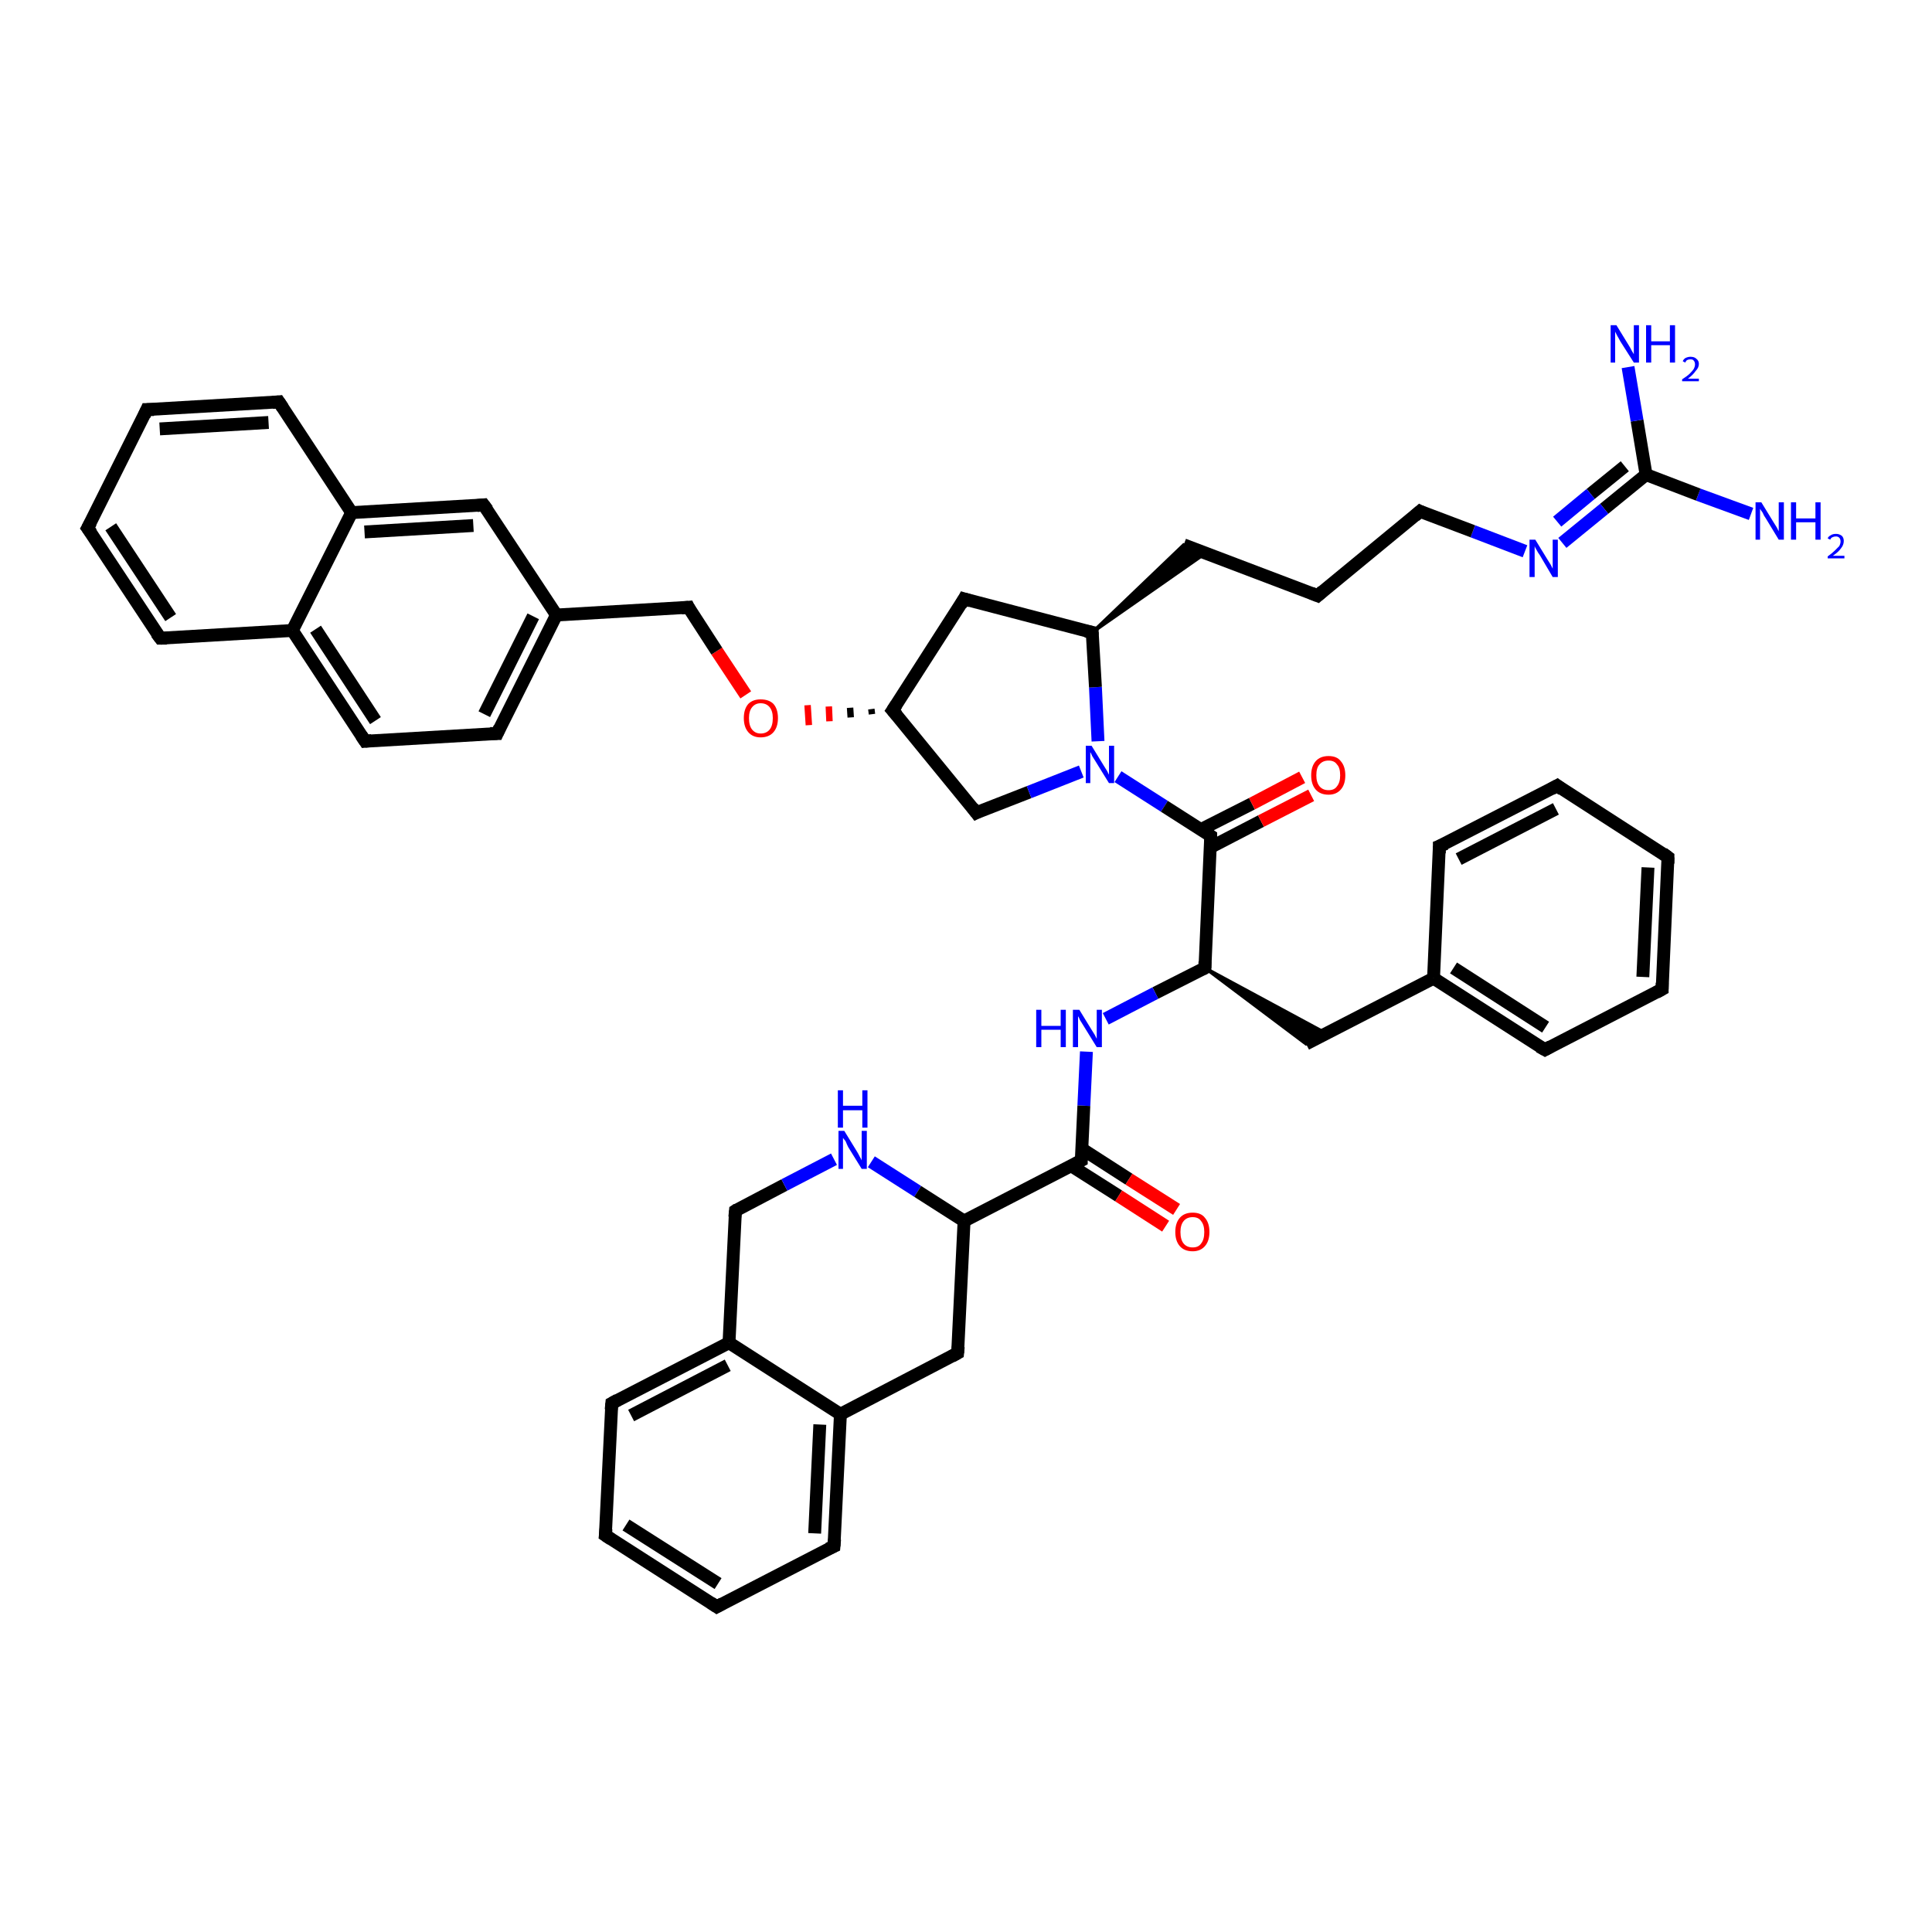 <?xml version='1.0' encoding='iso-8859-1'?>
<svg version='1.1' baseProfile='full'
              xmlns='http://www.w3.org/2000/svg'
                      xmlns:rdkit='http://www.rdkit.org/xml'
                      xmlns:xlink='http://www.w3.org/1999/xlink'
                  xml:space='preserve'
width='300px' height='300px' viewBox='0 0 300 300'>
<!-- END OF HEADER -->
<rect style='opacity:1.0;fill:#FFFFFF;stroke:none' width='300.0' height='300.0' x='0.0' y='0.0'> </rect>
<path class='bond-0 atom-0 atom-1' d='M 271.9,79.8 L 263.7,76.8' style='fill:none;fill-rule:evenodd;stroke:#0000FF;stroke-width:2.0px;stroke-linecap:butt;stroke-linejoin:miter;stroke-opacity:1' />
<path class='bond-0 atom-0 atom-1' d='M 263.7,76.8 L 255.6,73.7' style='fill:none;fill-rule:evenodd;stroke:#000000;stroke-width:2.0px;stroke-linecap:butt;stroke-linejoin:miter;stroke-opacity:1' />
<path class='bond-1 atom-1 atom-2' d='M 255.6,73.7 L 254.2,65.3' style='fill:none;fill-rule:evenodd;stroke:#000000;stroke-width:2.0px;stroke-linecap:butt;stroke-linejoin:miter;stroke-opacity:1' />
<path class='bond-1 atom-1 atom-2' d='M 254.2,65.3 L 252.8,57.0' style='fill:none;fill-rule:evenodd;stroke:#0000FF;stroke-width:2.0px;stroke-linecap:butt;stroke-linejoin:miter;stroke-opacity:1' />
<path class='bond-2 atom-1 atom-3' d='M 255.6,73.7 L 249.1,79.0' style='fill:none;fill-rule:evenodd;stroke:#000000;stroke-width:2.0px;stroke-linecap:butt;stroke-linejoin:miter;stroke-opacity:1' />
<path class='bond-2 atom-1 atom-3' d='M 249.1,79.0 L 242.6,84.3' style='fill:none;fill-rule:evenodd;stroke:#0000FF;stroke-width:2.0px;stroke-linecap:butt;stroke-linejoin:miter;stroke-opacity:1' />
<path class='bond-2 atom-1 atom-3' d='M 252.3,72.4 L 247.0,76.7' style='fill:none;fill-rule:evenodd;stroke:#000000;stroke-width:2.0px;stroke-linecap:butt;stroke-linejoin:miter;stroke-opacity:1' />
<path class='bond-2 atom-1 atom-3' d='M 247.0,76.7 L 241.8,81.0' style='fill:none;fill-rule:evenodd;stroke:#0000FF;stroke-width:2.0px;stroke-linecap:butt;stroke-linejoin:miter;stroke-opacity:1' />
<path class='bond-3 atom-3 atom-4' d='M 236.8,85.6 L 228.7,82.5' style='fill:none;fill-rule:evenodd;stroke:#0000FF;stroke-width:2.0px;stroke-linecap:butt;stroke-linejoin:miter;stroke-opacity:1' />
<path class='bond-3 atom-3 atom-4' d='M 228.7,82.5 L 220.5,79.4' style='fill:none;fill-rule:evenodd;stroke:#000000;stroke-width:2.0px;stroke-linecap:butt;stroke-linejoin:miter;stroke-opacity:1' />
<path class='bond-4 atom-4 atom-5' d='M 220.5,79.4 L 204.6,92.5' style='fill:none;fill-rule:evenodd;stroke:#000000;stroke-width:2.0px;stroke-linecap:butt;stroke-linejoin:miter;stroke-opacity:1' />
<path class='bond-5 atom-5 atom-6' d='M 204.6,92.5 L 183.8,84.6' style='fill:none;fill-rule:evenodd;stroke:#000000;stroke-width:2.0px;stroke-linecap:butt;stroke-linejoin:miter;stroke-opacity:1' />
<path class='bond-6 atom-7 atom-6' d='M 169.6,98.2 L 183.8,84.6 L 187.2,85.9 Z' style='fill:#000000;fill-rule:evenodd;fill-opacity:1;stroke:#000000;stroke-width:0.5px;stroke-linecap:butt;stroke-linejoin:miter;stroke-opacity:1;' />
<path class='bond-7 atom-7 atom-8' d='M 169.6,98.2 L 149.7,93.0' style='fill:none;fill-rule:evenodd;stroke:#000000;stroke-width:2.0px;stroke-linecap:butt;stroke-linejoin:miter;stroke-opacity:1' />
<path class='bond-8 atom-8 atom-9' d='M 149.7,93.0 L 138.6,110.3' style='fill:none;fill-rule:evenodd;stroke:#000000;stroke-width:2.0px;stroke-linecap:butt;stroke-linejoin:miter;stroke-opacity:1' />
<path class='bond-9 atom-9 atom-10' d='M 138.6,110.3 L 151.6,126.2' style='fill:none;fill-rule:evenodd;stroke:#000000;stroke-width:2.0px;stroke-linecap:butt;stroke-linejoin:miter;stroke-opacity:1' />
<path class='bond-10 atom-10 atom-11' d='M 151.6,126.2 L 159.8,123.0' style='fill:none;fill-rule:evenodd;stroke:#000000;stroke-width:2.0px;stroke-linecap:butt;stroke-linejoin:miter;stroke-opacity:1' />
<path class='bond-10 atom-10 atom-11' d='M 159.8,123.0 L 167.9,119.8' style='fill:none;fill-rule:evenodd;stroke:#0000FF;stroke-width:2.0px;stroke-linecap:butt;stroke-linejoin:miter;stroke-opacity:1' />
<path class='bond-11 atom-11 atom-12' d='M 173.6,120.6 L 180.8,125.2' style='fill:none;fill-rule:evenodd;stroke:#0000FF;stroke-width:2.0px;stroke-linecap:butt;stroke-linejoin:miter;stroke-opacity:1' />
<path class='bond-11 atom-11 atom-12' d='M 180.8,125.2 L 188.0,129.8' style='fill:none;fill-rule:evenodd;stroke:#000000;stroke-width:2.0px;stroke-linecap:butt;stroke-linejoin:miter;stroke-opacity:1' />
<path class='bond-12 atom-12 atom-13' d='M 187.9,131.6 L 195.8,127.5' style='fill:none;fill-rule:evenodd;stroke:#000000;stroke-width:2.0px;stroke-linecap:butt;stroke-linejoin:miter;stroke-opacity:1' />
<path class='bond-12 atom-12 atom-13' d='M 195.8,127.5 L 203.6,123.5' style='fill:none;fill-rule:evenodd;stroke:#FF0000;stroke-width:2.0px;stroke-linecap:butt;stroke-linejoin:miter;stroke-opacity:1' />
<path class='bond-12 atom-12 atom-13' d='M 186.5,128.8 L 194.4,124.8' style='fill:none;fill-rule:evenodd;stroke:#000000;stroke-width:2.0px;stroke-linecap:butt;stroke-linejoin:miter;stroke-opacity:1' />
<path class='bond-12 atom-12 atom-13' d='M 194.4,124.8 L 202.2,120.7' style='fill:none;fill-rule:evenodd;stroke:#FF0000;stroke-width:2.0px;stroke-linecap:butt;stroke-linejoin:miter;stroke-opacity:1' />
<path class='bond-13 atom-12 atom-14' d='M 188.0,129.8 L 187.1,150.3' style='fill:none;fill-rule:evenodd;stroke:#000000;stroke-width:2.0px;stroke-linecap:butt;stroke-linejoin:miter;stroke-opacity:1' />
<path class='bond-14 atom-14 atom-15' d='M 187.1,150.3 L 206.0,160.5 L 202.8,162.1 Z' style='fill:#000000;fill-rule:evenodd;fill-opacity:1;stroke:#000000;stroke-width:0.5px;stroke-linecap:butt;stroke-linejoin:miter;stroke-opacity:1;' />
<path class='bond-15 atom-15 atom-16' d='M 202.8,162.1 L 222.6,151.9' style='fill:none;fill-rule:evenodd;stroke:#000000;stroke-width:2.0px;stroke-linecap:butt;stroke-linejoin:miter;stroke-opacity:1' />
<path class='bond-16 atom-16 atom-17' d='M 222.6,151.9 L 239.9,163.0' style='fill:none;fill-rule:evenodd;stroke:#000000;stroke-width:2.0px;stroke-linecap:butt;stroke-linejoin:miter;stroke-opacity:1' />
<path class='bond-16 atom-16 atom-17' d='M 225.7,150.3 L 240.0,159.5' style='fill:none;fill-rule:evenodd;stroke:#000000;stroke-width:2.0px;stroke-linecap:butt;stroke-linejoin:miter;stroke-opacity:1' />
<path class='bond-17 atom-17 atom-18' d='M 239.9,163.0 L 258.1,153.6' style='fill:none;fill-rule:evenodd;stroke:#000000;stroke-width:2.0px;stroke-linecap:butt;stroke-linejoin:miter;stroke-opacity:1' />
<path class='bond-18 atom-18 atom-19' d='M 258.1,153.6 L 259.0,133.1' style='fill:none;fill-rule:evenodd;stroke:#000000;stroke-width:2.0px;stroke-linecap:butt;stroke-linejoin:miter;stroke-opacity:1' />
<path class='bond-18 atom-18 atom-19' d='M 255.1,151.7 L 255.9,134.7' style='fill:none;fill-rule:evenodd;stroke:#000000;stroke-width:2.0px;stroke-linecap:butt;stroke-linejoin:miter;stroke-opacity:1' />
<path class='bond-19 atom-19 atom-20' d='M 259.0,133.1 L 241.8,122.0' style='fill:none;fill-rule:evenodd;stroke:#000000;stroke-width:2.0px;stroke-linecap:butt;stroke-linejoin:miter;stroke-opacity:1' />
<path class='bond-20 atom-20 atom-21' d='M 241.8,122.0 L 223.5,131.4' style='fill:none;fill-rule:evenodd;stroke:#000000;stroke-width:2.0px;stroke-linecap:butt;stroke-linejoin:miter;stroke-opacity:1' />
<path class='bond-20 atom-20 atom-21' d='M 241.6,125.6 L 226.5,133.4' style='fill:none;fill-rule:evenodd;stroke:#000000;stroke-width:2.0px;stroke-linecap:butt;stroke-linejoin:miter;stroke-opacity:1' />
<path class='bond-21 atom-14 atom-22' d='M 187.1,150.3 L 179.4,154.2' style='fill:none;fill-rule:evenodd;stroke:#000000;stroke-width:2.0px;stroke-linecap:butt;stroke-linejoin:miter;stroke-opacity:1' />
<path class='bond-21 atom-14 atom-22' d='M 179.4,154.2 L 171.7,158.2' style='fill:none;fill-rule:evenodd;stroke:#0000FF;stroke-width:2.0px;stroke-linecap:butt;stroke-linejoin:miter;stroke-opacity:1' />
<path class='bond-22 atom-22 atom-23' d='M 168.7,163.3 L 168.3,171.7' style='fill:none;fill-rule:evenodd;stroke:#0000FF;stroke-width:2.0px;stroke-linecap:butt;stroke-linejoin:miter;stroke-opacity:1' />
<path class='bond-22 atom-22 atom-23' d='M 168.3,171.7 L 167.9,180.2' style='fill:none;fill-rule:evenodd;stroke:#000000;stroke-width:2.0px;stroke-linecap:butt;stroke-linejoin:miter;stroke-opacity:1' />
<path class='bond-23 atom-23 atom-24' d='M 166.3,181.0 L 173.7,185.7' style='fill:none;fill-rule:evenodd;stroke:#000000;stroke-width:2.0px;stroke-linecap:butt;stroke-linejoin:miter;stroke-opacity:1' />
<path class='bond-23 atom-23 atom-24' d='M 173.7,185.7 L 181.0,190.4' style='fill:none;fill-rule:evenodd;stroke:#FF0000;stroke-width:2.0px;stroke-linecap:butt;stroke-linejoin:miter;stroke-opacity:1' />
<path class='bond-23 atom-23 atom-24' d='M 168.0,178.4 L 175.3,183.1' style='fill:none;fill-rule:evenodd;stroke:#000000;stroke-width:2.0px;stroke-linecap:butt;stroke-linejoin:miter;stroke-opacity:1' />
<path class='bond-23 atom-23 atom-24' d='M 175.3,183.1 L 182.7,187.8' style='fill:none;fill-rule:evenodd;stroke:#FF0000;stroke-width:2.0px;stroke-linecap:butt;stroke-linejoin:miter;stroke-opacity:1' />
<path class='bond-24 atom-23 atom-25' d='M 167.9,180.2 L 149.7,189.6' style='fill:none;fill-rule:evenodd;stroke:#000000;stroke-width:2.0px;stroke-linecap:butt;stroke-linejoin:miter;stroke-opacity:1' />
<path class='bond-25 atom-25 atom-26' d='M 149.7,189.6 L 148.7,210.1' style='fill:none;fill-rule:evenodd;stroke:#000000;stroke-width:2.0px;stroke-linecap:butt;stroke-linejoin:miter;stroke-opacity:1' />
<path class='bond-26 atom-26 atom-27' d='M 148.7,210.1 L 130.5,219.6' style='fill:none;fill-rule:evenodd;stroke:#000000;stroke-width:2.0px;stroke-linecap:butt;stroke-linejoin:miter;stroke-opacity:1' />
<path class='bond-27 atom-27 atom-28' d='M 130.5,219.6 L 129.5,240.1' style='fill:none;fill-rule:evenodd;stroke:#000000;stroke-width:2.0px;stroke-linecap:butt;stroke-linejoin:miter;stroke-opacity:1' />
<path class='bond-27 atom-27 atom-28' d='M 127.3,221.2 L 126.5,238.1' style='fill:none;fill-rule:evenodd;stroke:#000000;stroke-width:2.0px;stroke-linecap:butt;stroke-linejoin:miter;stroke-opacity:1' />
<path class='bond-28 atom-28 atom-29' d='M 129.5,240.1 L 111.3,249.5' style='fill:none;fill-rule:evenodd;stroke:#000000;stroke-width:2.0px;stroke-linecap:butt;stroke-linejoin:miter;stroke-opacity:1' />
<path class='bond-29 atom-29 atom-30' d='M 111.3,249.5 L 94.0,238.4' style='fill:none;fill-rule:evenodd;stroke:#000000;stroke-width:2.0px;stroke-linecap:butt;stroke-linejoin:miter;stroke-opacity:1' />
<path class='bond-29 atom-29 atom-30' d='M 111.5,245.9 L 97.2,236.8' style='fill:none;fill-rule:evenodd;stroke:#000000;stroke-width:2.0px;stroke-linecap:butt;stroke-linejoin:miter;stroke-opacity:1' />
<path class='bond-30 atom-30 atom-31' d='M 94.0,238.4 L 95.0,217.9' style='fill:none;fill-rule:evenodd;stroke:#000000;stroke-width:2.0px;stroke-linecap:butt;stroke-linejoin:miter;stroke-opacity:1' />
<path class='bond-31 atom-31 atom-32' d='M 95.0,217.9 L 113.2,208.5' style='fill:none;fill-rule:evenodd;stroke:#000000;stroke-width:2.0px;stroke-linecap:butt;stroke-linejoin:miter;stroke-opacity:1' />
<path class='bond-31 atom-31 atom-32' d='M 98.0,219.8 L 113.0,212.0' style='fill:none;fill-rule:evenodd;stroke:#000000;stroke-width:2.0px;stroke-linecap:butt;stroke-linejoin:miter;stroke-opacity:1' />
<path class='bond-32 atom-32 atom-33' d='M 113.2,208.5 L 114.2,188.0' style='fill:none;fill-rule:evenodd;stroke:#000000;stroke-width:2.0px;stroke-linecap:butt;stroke-linejoin:miter;stroke-opacity:1' />
<path class='bond-33 atom-33 atom-34' d='M 114.2,188.0 L 121.8,184.0' style='fill:none;fill-rule:evenodd;stroke:#000000;stroke-width:2.0px;stroke-linecap:butt;stroke-linejoin:miter;stroke-opacity:1' />
<path class='bond-33 atom-33 atom-34' d='M 121.8,184.0 L 129.5,180.0' style='fill:none;fill-rule:evenodd;stroke:#0000FF;stroke-width:2.0px;stroke-linecap:butt;stroke-linejoin:miter;stroke-opacity:1' />
<path class='bond-34 atom-9 atom-35' d='M 135.3,110.1 L 135.4,110.9' style='fill:none;fill-rule:evenodd;stroke:#000000;stroke-width:1.0px;stroke-linecap:butt;stroke-linejoin:miter;stroke-opacity:1' />
<path class='bond-34 atom-9 atom-35' d='M 132.0,109.9 L 132.1,111.4' style='fill:none;fill-rule:evenodd;stroke:#000000;stroke-width:1.0px;stroke-linecap:butt;stroke-linejoin:miter;stroke-opacity:1' />
<path class='bond-34 atom-9 atom-35' d='M 128.7,109.7 L 128.8,112.0' style='fill:none;fill-rule:evenodd;stroke:#FF0000;stroke-width:1.0px;stroke-linecap:butt;stroke-linejoin:miter;stroke-opacity:1' />
<path class='bond-34 atom-9 atom-35' d='M 125.4,109.5 L 125.6,112.6' style='fill:none;fill-rule:evenodd;stroke:#FF0000;stroke-width:1.0px;stroke-linecap:butt;stroke-linejoin:miter;stroke-opacity:1' />
<path class='bond-35 atom-35 atom-36' d='M 115.8,107.9 L 111.3,101.1' style='fill:none;fill-rule:evenodd;stroke:#FF0000;stroke-width:2.0px;stroke-linecap:butt;stroke-linejoin:miter;stroke-opacity:1' />
<path class='bond-35 atom-35 atom-36' d='M 111.3,101.1 L 106.9,94.3' style='fill:none;fill-rule:evenodd;stroke:#000000;stroke-width:2.0px;stroke-linecap:butt;stroke-linejoin:miter;stroke-opacity:1' />
<path class='bond-36 atom-36 atom-37' d='M 106.9,94.3 L 86.4,95.5' style='fill:none;fill-rule:evenodd;stroke:#000000;stroke-width:2.0px;stroke-linecap:butt;stroke-linejoin:miter;stroke-opacity:1' />
<path class='bond-37 atom-37 atom-38' d='M 86.4,95.5 L 77.2,113.9' style='fill:none;fill-rule:evenodd;stroke:#000000;stroke-width:2.0px;stroke-linecap:butt;stroke-linejoin:miter;stroke-opacity:1' />
<path class='bond-37 atom-37 atom-38' d='M 82.8,95.7 L 75.2,110.9' style='fill:none;fill-rule:evenodd;stroke:#000000;stroke-width:2.0px;stroke-linecap:butt;stroke-linejoin:miter;stroke-opacity:1' />
<path class='bond-38 atom-38 atom-39' d='M 77.2,113.9 L 56.7,115.1' style='fill:none;fill-rule:evenodd;stroke:#000000;stroke-width:2.0px;stroke-linecap:butt;stroke-linejoin:miter;stroke-opacity:1' />
<path class='bond-39 atom-39 atom-40' d='M 56.7,115.1 L 45.4,97.9' style='fill:none;fill-rule:evenodd;stroke:#000000;stroke-width:2.0px;stroke-linecap:butt;stroke-linejoin:miter;stroke-opacity:1' />
<path class='bond-39 atom-39 atom-40' d='M 58.3,111.9 L 49.0,97.7' style='fill:none;fill-rule:evenodd;stroke:#000000;stroke-width:2.0px;stroke-linecap:butt;stroke-linejoin:miter;stroke-opacity:1' />
<path class='bond-40 atom-40 atom-41' d='M 45.4,97.9 L 24.9,99.1' style='fill:none;fill-rule:evenodd;stroke:#000000;stroke-width:2.0px;stroke-linecap:butt;stroke-linejoin:miter;stroke-opacity:1' />
<path class='bond-41 atom-41 atom-42' d='M 24.9,99.1 L 13.6,82.0' style='fill:none;fill-rule:evenodd;stroke:#000000;stroke-width:2.0px;stroke-linecap:butt;stroke-linejoin:miter;stroke-opacity:1' />
<path class='bond-41 atom-41 atom-42' d='M 26.5,95.9 L 17.2,81.8' style='fill:none;fill-rule:evenodd;stroke:#000000;stroke-width:2.0px;stroke-linecap:butt;stroke-linejoin:miter;stroke-opacity:1' />
<path class='bond-42 atom-42 atom-43' d='M 13.6,82.0 L 22.8,63.6' style='fill:none;fill-rule:evenodd;stroke:#000000;stroke-width:2.0px;stroke-linecap:butt;stroke-linejoin:miter;stroke-opacity:1' />
<path class='bond-43 atom-43 atom-44' d='M 22.8,63.6 L 43.3,62.4' style='fill:none;fill-rule:evenodd;stroke:#000000;stroke-width:2.0px;stroke-linecap:butt;stroke-linejoin:miter;stroke-opacity:1' />
<path class='bond-43 atom-43 atom-44' d='M 24.8,66.6 L 41.7,65.6' style='fill:none;fill-rule:evenodd;stroke:#000000;stroke-width:2.0px;stroke-linecap:butt;stroke-linejoin:miter;stroke-opacity:1' />
<path class='bond-44 atom-44 atom-45' d='M 43.3,62.4 L 54.6,79.6' style='fill:none;fill-rule:evenodd;stroke:#000000;stroke-width:2.0px;stroke-linecap:butt;stroke-linejoin:miter;stroke-opacity:1' />
<path class='bond-45 atom-45 atom-46' d='M 54.6,79.6 L 75.1,78.4' style='fill:none;fill-rule:evenodd;stroke:#000000;stroke-width:2.0px;stroke-linecap:butt;stroke-linejoin:miter;stroke-opacity:1' />
<path class='bond-45 atom-45 atom-46' d='M 56.6,82.6 L 73.5,81.6' style='fill:none;fill-rule:evenodd;stroke:#000000;stroke-width:2.0px;stroke-linecap:butt;stroke-linejoin:miter;stroke-opacity:1' />
<path class='bond-46 atom-11 atom-7' d='M 170.5,115.1 L 170.1,106.7' style='fill:none;fill-rule:evenodd;stroke:#0000FF;stroke-width:2.0px;stroke-linecap:butt;stroke-linejoin:miter;stroke-opacity:1' />
<path class='bond-46 atom-11 atom-7' d='M 170.1,106.7 L 169.6,98.2' style='fill:none;fill-rule:evenodd;stroke:#000000;stroke-width:2.0px;stroke-linecap:butt;stroke-linejoin:miter;stroke-opacity:1' />
<path class='bond-47 atom-21 atom-16' d='M 223.5,131.4 L 222.6,151.9' style='fill:none;fill-rule:evenodd;stroke:#000000;stroke-width:2.0px;stroke-linecap:butt;stroke-linejoin:miter;stroke-opacity:1' />
<path class='bond-48 atom-34 atom-25' d='M 135.3,180.4 L 142.5,185.0' style='fill:none;fill-rule:evenodd;stroke:#0000FF;stroke-width:2.0px;stroke-linecap:butt;stroke-linejoin:miter;stroke-opacity:1' />
<path class='bond-48 atom-34 atom-25' d='M 142.5,185.0 L 149.7,189.6' style='fill:none;fill-rule:evenodd;stroke:#000000;stroke-width:2.0px;stroke-linecap:butt;stroke-linejoin:miter;stroke-opacity:1' />
<path class='bond-49 atom-46 atom-37' d='M 75.1,78.4 L 86.4,95.5' style='fill:none;fill-rule:evenodd;stroke:#000000;stroke-width:2.0px;stroke-linecap:butt;stroke-linejoin:miter;stroke-opacity:1' />
<path class='bond-50 atom-32 atom-27' d='M 113.2,208.5 L 130.5,219.6' style='fill:none;fill-rule:evenodd;stroke:#000000;stroke-width:2.0px;stroke-linecap:butt;stroke-linejoin:miter;stroke-opacity:1' />
<path class='bond-51 atom-45 atom-40' d='M 54.6,79.6 L 45.4,97.9' style='fill:none;fill-rule:evenodd;stroke:#000000;stroke-width:2.0px;stroke-linecap:butt;stroke-linejoin:miter;stroke-opacity:1' />
<path d='M 220.9,79.6 L 220.5,79.4 L 219.7,80.1' style='fill:none;stroke:#000000;stroke-width:2.0px;stroke-linecap:butt;stroke-linejoin:miter;stroke-opacity:1;' />
<path d='M 205.4,91.8 L 204.6,92.5 L 203.6,92.1' style='fill:none;stroke:#000000;stroke-width:2.0px;stroke-linecap:butt;stroke-linejoin:miter;stroke-opacity:1;' />
<path d='M 168.6,98.0 L 169.6,98.2 L 169.6,98.6' style='fill:none;stroke:#000000;stroke-width:2.0px;stroke-linecap:butt;stroke-linejoin:miter;stroke-opacity:1;' />
<path d='M 150.7,93.3 L 149.7,93.0 L 149.2,93.9' style='fill:none;stroke:#000000;stroke-width:2.0px;stroke-linecap:butt;stroke-linejoin:miter;stroke-opacity:1;' />
<path d='M 139.2,109.4 L 138.6,110.3 L 139.3,111.1' style='fill:none;stroke:#000000;stroke-width:2.0px;stroke-linecap:butt;stroke-linejoin:miter;stroke-opacity:1;' />
<path d='M 151.0,125.4 L 151.6,126.2 L 152.0,126.0' style='fill:none;stroke:#000000;stroke-width:2.0px;stroke-linecap:butt;stroke-linejoin:miter;stroke-opacity:1;' />
<path d='M 187.7,129.6 L 188.0,129.8 L 188.0,130.8' style='fill:none;stroke:#000000;stroke-width:2.0px;stroke-linecap:butt;stroke-linejoin:miter;stroke-opacity:1;' />
<path d='M 187.1,149.3 L 187.1,150.3 L 186.7,150.5' style='fill:none;stroke:#000000;stroke-width:2.0px;stroke-linecap:butt;stroke-linejoin:miter;stroke-opacity:1;' />
<path d='M 239.0,162.5 L 239.9,163.0 L 240.8,162.5' style='fill:none;stroke:#000000;stroke-width:2.0px;stroke-linecap:butt;stroke-linejoin:miter;stroke-opacity:1;' />
<path d='M 257.2,154.1 L 258.1,153.6 L 258.1,152.6' style='fill:none;stroke:#000000;stroke-width:2.0px;stroke-linecap:butt;stroke-linejoin:miter;stroke-opacity:1;' />
<path d='M 259.0,134.1 L 259.0,133.1 L 258.2,132.5' style='fill:none;stroke:#000000;stroke-width:2.0px;stroke-linecap:butt;stroke-linejoin:miter;stroke-opacity:1;' />
<path d='M 242.6,122.6 L 241.8,122.0 L 240.9,122.5' style='fill:none;stroke:#000000;stroke-width:2.0px;stroke-linecap:butt;stroke-linejoin:miter;stroke-opacity:1;' />
<path d='M 224.5,131.0 L 223.5,131.4 L 223.5,132.5' style='fill:none;stroke:#000000;stroke-width:2.0px;stroke-linecap:butt;stroke-linejoin:miter;stroke-opacity:1;' />
<path d='M 167.9,179.8 L 167.9,180.2 L 167.0,180.7' style='fill:none;stroke:#000000;stroke-width:2.0px;stroke-linecap:butt;stroke-linejoin:miter;stroke-opacity:1;' />
<path d='M 148.8,209.1 L 148.7,210.1 L 147.8,210.6' style='fill:none;stroke:#000000;stroke-width:2.0px;stroke-linecap:butt;stroke-linejoin:miter;stroke-opacity:1;' />
<path d='M 129.6,239.0 L 129.5,240.1 L 128.6,240.5' style='fill:none;stroke:#000000;stroke-width:2.0px;stroke-linecap:butt;stroke-linejoin:miter;stroke-opacity:1;' />
<path d='M 112.2,249.0 L 111.3,249.5 L 110.4,248.9' style='fill:none;stroke:#000000;stroke-width:2.0px;stroke-linecap:butt;stroke-linejoin:miter;stroke-opacity:1;' />
<path d='M 94.9,239.0 L 94.0,238.4 L 94.1,237.4' style='fill:none;stroke:#000000;stroke-width:2.0px;stroke-linecap:butt;stroke-linejoin:miter;stroke-opacity:1;' />
<path d='M 94.9,218.9 L 95.0,217.9 L 95.9,217.4' style='fill:none;stroke:#000000;stroke-width:2.0px;stroke-linecap:butt;stroke-linejoin:miter;stroke-opacity:1;' />
<path d='M 114.1,189.0 L 114.2,188.0 L 114.5,187.8' style='fill:none;stroke:#000000;stroke-width:2.0px;stroke-linecap:butt;stroke-linejoin:miter;stroke-opacity:1;' />
<path d='M 107.1,94.7 L 106.9,94.3 L 105.8,94.4' style='fill:none;stroke:#000000;stroke-width:2.0px;stroke-linecap:butt;stroke-linejoin:miter;stroke-opacity:1;' />
<path d='M 77.6,113.0 L 77.2,113.9 L 76.1,113.9' style='fill:none;stroke:#000000;stroke-width:2.0px;stroke-linecap:butt;stroke-linejoin:miter;stroke-opacity:1;' />
<path d='M 57.7,115.0 L 56.7,115.1 L 56.1,114.2' style='fill:none;stroke:#000000;stroke-width:2.0px;stroke-linecap:butt;stroke-linejoin:miter;stroke-opacity:1;' />
<path d='M 25.9,99.1 L 24.9,99.1 L 24.3,98.3' style='fill:none;stroke:#000000;stroke-width:2.0px;stroke-linecap:butt;stroke-linejoin:miter;stroke-opacity:1;' />
<path d='M 14.2,82.8 L 13.6,82.0 L 14.1,81.1' style='fill:none;stroke:#000000;stroke-width:2.0px;stroke-linecap:butt;stroke-linejoin:miter;stroke-opacity:1;' />
<path d='M 22.4,64.5 L 22.8,63.6 L 23.9,63.6' style='fill:none;stroke:#000000;stroke-width:2.0px;stroke-linecap:butt;stroke-linejoin:miter;stroke-opacity:1;' />
<path d='M 42.3,62.5 L 43.3,62.4 L 43.9,63.3' style='fill:none;stroke:#000000;stroke-width:2.0px;stroke-linecap:butt;stroke-linejoin:miter;stroke-opacity:1;' />
<path d='M 74.1,78.5 L 75.1,78.4 L 75.7,79.2' style='fill:none;stroke:#000000;stroke-width:2.0px;stroke-linecap:butt;stroke-linejoin:miter;stroke-opacity:1;' />
<path class='atom-0' d='M 273.5 78.0
L 275.4 81.1
Q 275.6 81.4, 275.9 81.9
Q 276.2 82.5, 276.2 82.5
L 276.2 78.0
L 277.0 78.0
L 277.0 83.8
L 276.2 83.8
L 274.2 80.5
Q 273.9 80.1, 273.7 79.6
Q 273.4 79.2, 273.3 79.0
L 273.3 83.8
L 272.6 83.8
L 272.6 78.0
L 273.5 78.0
' fill='#0000FF'/>
<path class='atom-0' d='M 278.1 78.0
L 278.9 78.0
L 278.9 80.5
L 281.9 80.5
L 281.9 78.0
L 282.7 78.0
L 282.7 83.8
L 281.9 83.8
L 281.9 81.1
L 278.9 81.1
L 278.9 83.8
L 278.1 83.8
L 278.1 78.0
' fill='#0000FF'/>
<path class='atom-0' d='M 283.8 83.6
Q 283.9 83.3, 284.3 83.1
Q 284.6 82.9, 285.1 82.9
Q 285.6 82.9, 286.0 83.2
Q 286.3 83.5, 286.3 84.0
Q 286.3 84.6, 285.9 85.1
Q 285.5 85.7, 284.6 86.3
L 286.4 86.3
L 286.4 86.7
L 283.8 86.7
L 283.8 86.4
Q 284.5 85.9, 284.9 85.5
Q 285.3 85.1, 285.6 84.8
Q 285.8 84.4, 285.8 84.1
Q 285.8 83.7, 285.6 83.5
Q 285.4 83.3, 285.1 83.3
Q 284.8 83.3, 284.6 83.4
Q 284.3 83.5, 284.2 83.8
L 283.8 83.6
' fill='#0000FF'/>
<path class='atom-2' d='M 251.0 50.5
L 252.9 53.6
Q 253.1 53.9, 253.4 54.5
Q 253.7 55.0, 253.7 55.0
L 253.7 50.5
L 254.5 50.5
L 254.5 56.3
L 253.7 56.3
L 251.6 53.0
Q 251.4 52.6, 251.1 52.1
Q 250.9 51.7, 250.8 51.5
L 250.8 56.3
L 250.1 56.3
L 250.1 50.5
L 251.0 50.5
' fill='#0000FF'/>
<path class='atom-2' d='M 255.6 50.5
L 256.4 50.5
L 256.4 53.0
L 259.3 53.0
L 259.3 50.5
L 260.1 50.5
L 260.1 56.3
L 259.3 56.3
L 259.3 53.6
L 256.4 53.6
L 256.4 56.3
L 255.6 56.3
L 255.6 50.5
' fill='#0000FF'/>
<path class='atom-2' d='M 261.3 56.1
Q 261.4 55.8, 261.7 55.6
Q 262.1 55.4, 262.5 55.4
Q 263.1 55.4, 263.4 55.7
Q 263.8 56.0, 263.8 56.5
Q 263.8 57.1, 263.3 57.6
Q 262.9 58.2, 262.1 58.8
L 263.8 58.8
L 263.8 59.2
L 261.2 59.2
L 261.2 58.9
Q 262.0 58.4, 262.4 58.0
Q 262.8 57.6, 263.0 57.3
Q 263.2 56.9, 263.2 56.6
Q 263.2 56.2, 263.0 56.0
Q 262.9 55.8, 262.5 55.8
Q 262.2 55.8, 262.0 55.9
Q 261.8 56.0, 261.7 56.3
L 261.3 56.1
' fill='#0000FF'/>
<path class='atom-3' d='M 238.4 83.8
L 240.3 86.9
Q 240.5 87.2, 240.8 87.7
Q 241.1 88.3, 241.1 88.3
L 241.1 83.8
L 241.9 83.8
L 241.9 89.6
L 241.1 89.6
L 239.1 86.2
Q 238.8 85.8, 238.6 85.4
Q 238.3 84.9, 238.3 84.8
L 238.3 89.6
L 237.5 89.6
L 237.5 83.8
L 238.4 83.8
' fill='#0000FF'/>
<path class='atom-11' d='M 169.5 115.8
L 171.4 118.9
Q 171.6 119.2, 171.9 119.7
Q 172.2 120.3, 172.2 120.3
L 172.2 115.8
L 173.0 115.8
L 173.0 121.6
L 172.2 121.6
L 170.1 118.2
Q 169.9 117.9, 169.6 117.4
Q 169.4 116.9, 169.3 116.8
L 169.3 121.6
L 168.6 121.6
L 168.6 115.8
L 169.5 115.8
' fill='#0000FF'/>
<path class='atom-13' d='M 203.6 120.4
Q 203.6 119.0, 204.3 118.2
Q 205.0 117.4, 206.3 117.4
Q 207.6 117.4, 208.2 118.2
Q 208.9 119.0, 208.9 120.4
Q 208.9 121.8, 208.2 122.6
Q 207.5 123.4, 206.3 123.4
Q 205.0 123.4, 204.3 122.6
Q 203.6 121.8, 203.6 120.4
M 206.3 122.7
Q 207.2 122.7, 207.6 122.1
Q 208.1 121.5, 208.1 120.4
Q 208.1 119.2, 207.6 118.7
Q 207.2 118.1, 206.3 118.1
Q 205.4 118.1, 204.9 118.7
Q 204.4 119.2, 204.4 120.4
Q 204.4 121.5, 204.9 122.1
Q 205.4 122.7, 206.3 122.7
' fill='#FF0000'/>
<path class='atom-22' d='M 160.9 156.8
L 161.7 156.8
L 161.7 159.3
L 164.7 159.3
L 164.7 156.8
L 165.5 156.8
L 165.5 162.6
L 164.7 162.6
L 164.7 159.9
L 161.7 159.9
L 161.7 162.6
L 160.9 162.6
L 160.9 156.8
' fill='#0000FF'/>
<path class='atom-22' d='M 167.6 156.8
L 169.5 159.9
Q 169.7 160.2, 170.0 160.7
Q 170.3 161.3, 170.3 161.3
L 170.3 156.8
L 171.1 156.8
L 171.1 162.6
L 170.3 162.6
L 168.2 159.2
Q 168.0 158.9, 167.7 158.4
Q 167.5 157.9, 167.4 157.8
L 167.4 162.6
L 166.6 162.6
L 166.6 156.8
L 167.6 156.8
' fill='#0000FF'/>
<path class='atom-24' d='M 182.5 191.3
Q 182.5 189.9, 183.2 189.1
Q 183.9 188.3, 185.2 188.3
Q 186.5 188.3, 187.1 189.1
Q 187.8 189.9, 187.8 191.3
Q 187.8 192.7, 187.1 193.5
Q 186.4 194.3, 185.2 194.3
Q 183.9 194.3, 183.2 193.5
Q 182.5 192.7, 182.5 191.3
M 185.2 193.7
Q 186.1 193.7, 186.5 193.1
Q 187.0 192.5, 187.0 191.3
Q 187.0 190.2, 186.5 189.6
Q 186.1 189.0, 185.2 189.0
Q 184.3 189.0, 183.8 189.6
Q 183.3 190.2, 183.3 191.3
Q 183.3 192.5, 183.8 193.1
Q 184.3 193.7, 185.2 193.7
' fill='#FF0000'/>
<path class='atom-34' d='M 131.1 175.6
L 133.0 178.7
Q 133.2 179.0, 133.5 179.6
Q 133.8 180.1, 133.8 180.2
L 133.8 175.6
L 134.6 175.6
L 134.6 181.5
L 133.8 181.5
L 131.7 178.1
Q 131.5 177.7, 131.3 177.2
Q 131.0 176.8, 130.9 176.7
L 130.9 181.5
L 130.2 181.5
L 130.2 175.6
L 131.1 175.6
' fill='#0000FF'/>
<path class='atom-34' d='M 130.1 169.3
L 130.9 169.3
L 130.9 171.7
L 133.9 171.7
L 133.9 169.3
L 134.7 169.3
L 134.7 175.1
L 133.9 175.1
L 133.9 172.4
L 130.9 172.4
L 130.9 175.1
L 130.1 175.1
L 130.1 169.3
' fill='#0000FF'/>
<path class='atom-35' d='M 115.5 111.5
Q 115.5 110.1, 116.2 109.3
Q 116.9 108.6, 118.1 108.6
Q 119.4 108.6, 120.1 109.3
Q 120.8 110.1, 120.8 111.5
Q 120.8 112.9, 120.1 113.7
Q 119.4 114.5, 118.1 114.5
Q 116.9 114.5, 116.2 113.7
Q 115.5 112.9, 115.5 111.5
M 118.1 113.9
Q 119.0 113.9, 119.5 113.3
Q 120.0 112.7, 120.0 111.5
Q 120.0 110.4, 119.5 109.8
Q 119.0 109.2, 118.1 109.2
Q 117.3 109.2, 116.8 109.8
Q 116.3 110.4, 116.3 111.5
Q 116.3 112.7, 116.8 113.3
Q 117.3 113.9, 118.1 113.9
' fill='#FF0000'/>
</svg>
